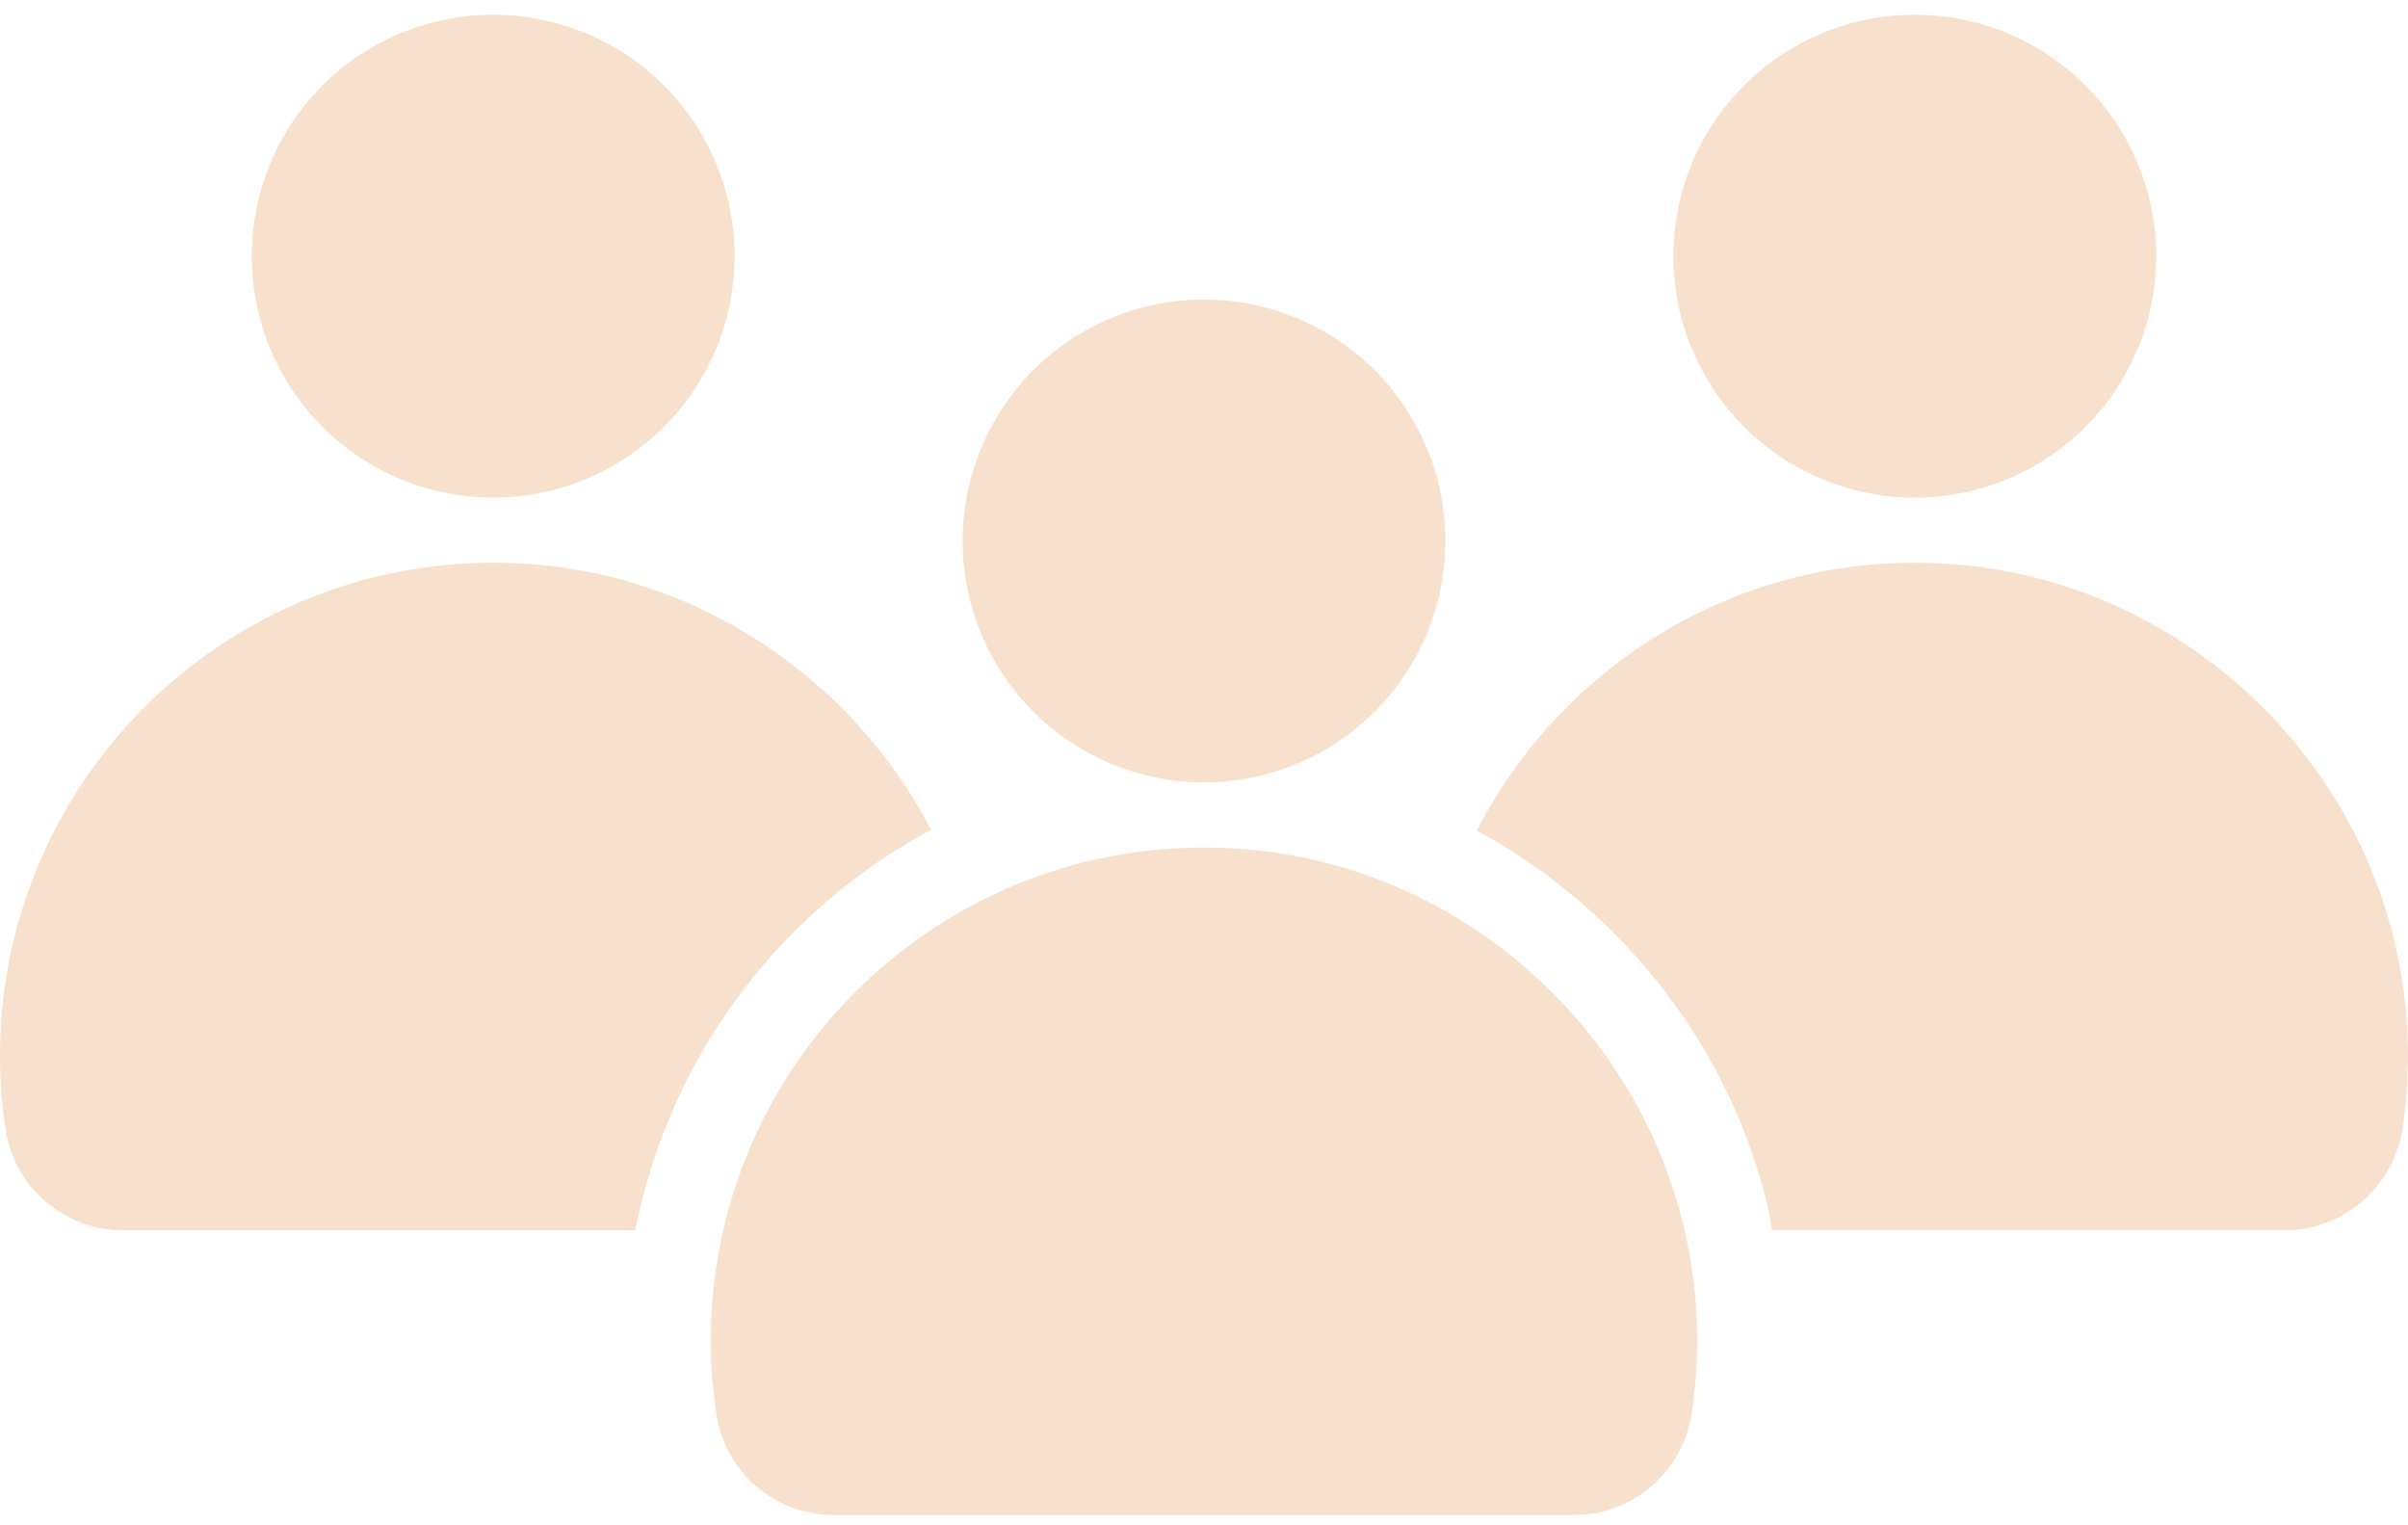 <svg width="60" height="38" fill="none" xmlns="http://www.w3.org/2000/svg"><path d="M30 19.492a6.015 6.015 0 1 0 0-12.03 6.015 6.015 0 0 0 0 12.03ZM42.155 35.194a12.13 12.13 0 0 0-.206-4.646c-1.217-5.103-5.66-8.95-10.888-9.388-7.265-.61-13.35 5.107-13.35 12.244 0 .63.05 1.247.143 1.85a2.95 2.95 0 0 0 2.919 2.489h18.454c1.475 0 2.708-1.09 2.928-2.55ZM12.289 12.397a6.015 6.015 0 1 0 0-12.03 6.015 6.015 0 0 0 0 12.03ZM47.711 12.397a6.015 6.015 0 1 0 0-12.03 6.015 6.015 0 0 0 0 12.03ZM59.66 23.452c-1.217-5.103-5.66-8.949-10.888-9.387-5.203-.436-9.786 2.379-11.977 6.629 3.553 1.924 6.28 5.306 7.245 9.355.048.199.075.399.114.598h12.784c1.475 0 2.708-1.09 2.928-2.548a12.13 12.13 0 0 0-.206-4.647Z" fill="#F8E1CC"/><path d="M23.199 20.674c-1.911-3.672-5.623-6.255-9.85-6.61C6.086 13.457 0 19.173 0 26.31c0 .63.05 1.247.143 1.85a2.95 2.95 0 0 0 2.919 2.488h12.77a14.478 14.478 0 0 1 7.367-9.973Z" fill="#F8E1CC"/></svg>